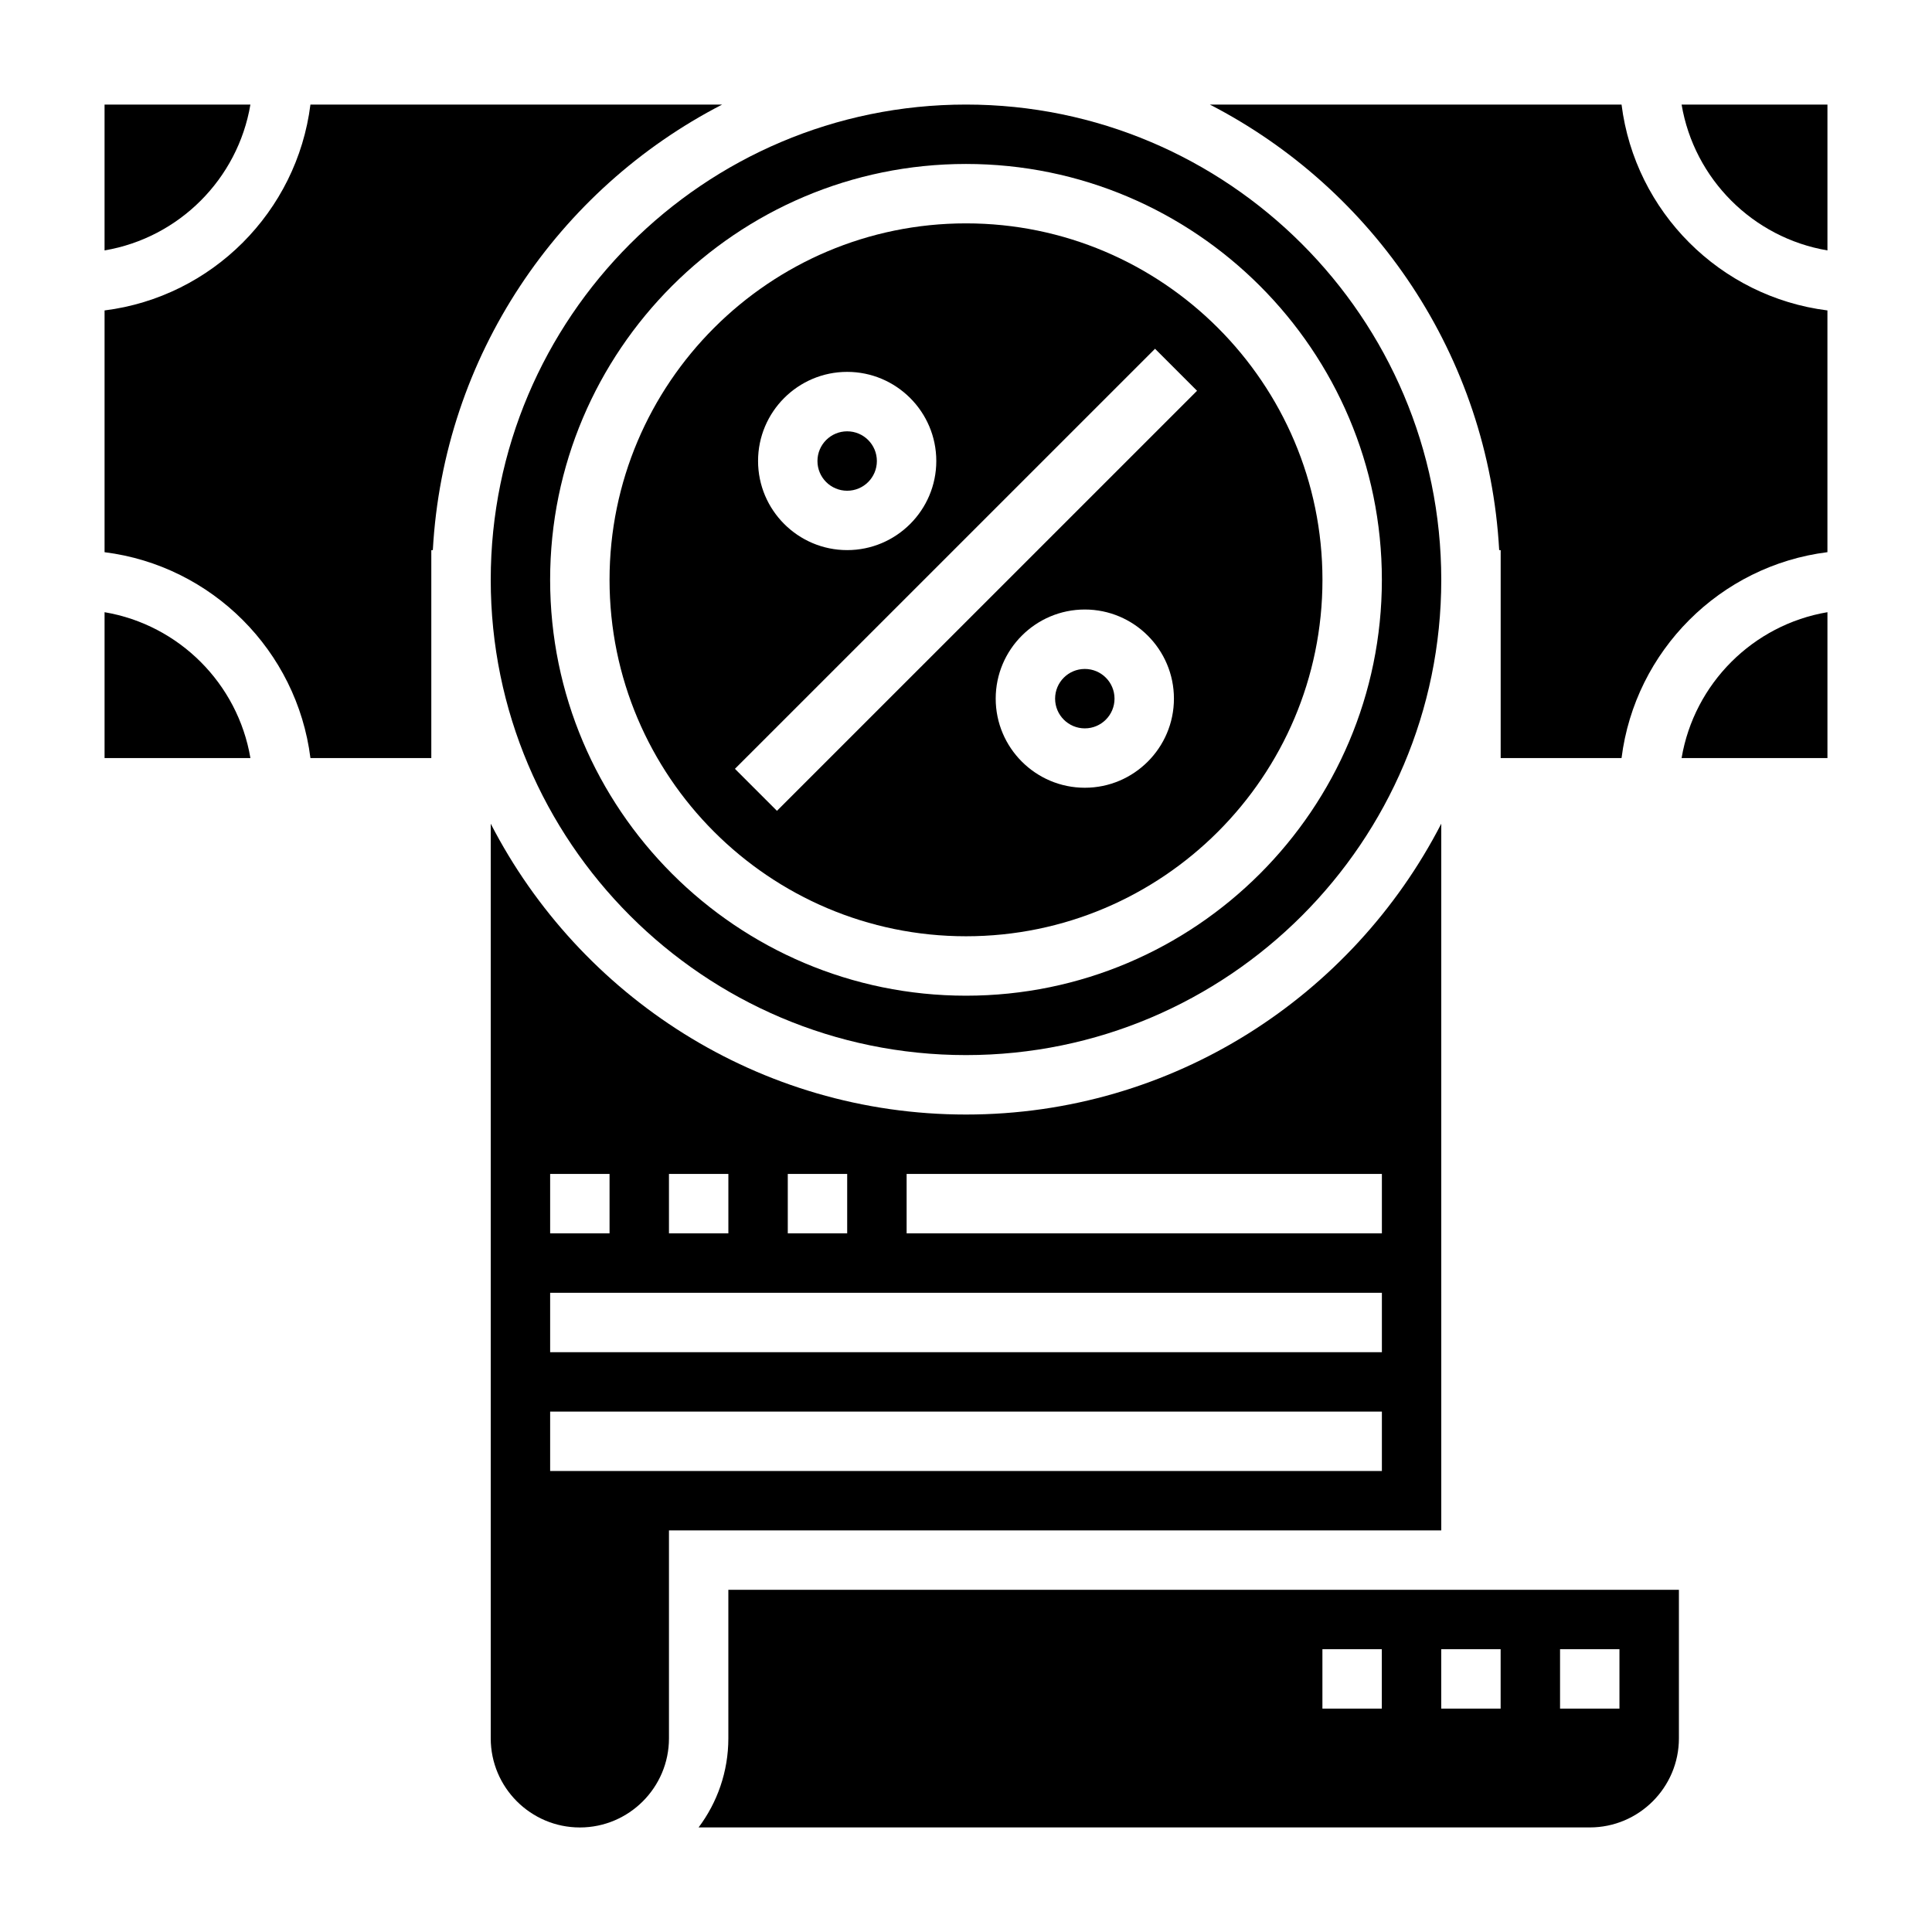 <?xml version="1.0" encoding="UTF-8"?>
<!-- Uploaded to: ICON Repo, www.svgrepo.com, Generator: ICON Repo Mixer Tools -->
<svg fill="#000000" width="800px" height="800px" version="1.1" viewBox="144 144 512 512" xmlns="http://www.w3.org/2000/svg">
 <g>
  <path d="m525.95 362.29c-23.535 45.695-71.105 77.074-125.95 77.074s-102.41-31.379-125.95-77.074v242.39c0 13.02 10.598 23.617 23.617 23.617 13.02 0 23.617-10.598 23.617-23.617v-55.105h204.67zm-173.18 92.816h15.742v15.742h-15.742zm-31.488 0h15.742v15.742h-15.742zm-31.488 0h15.742v15.742h-15.742zm220.42 78.723h-220.42v-15.742h220.42zm0-31.488h-220.42v-15.742h220.42zm0-31.488h-125.95v-15.742h125.95z"/>
  <path d="m376.38 266.18c0 4.348-3.523 7.871-7.871 7.871-4.348 0-7.875-3.523-7.875-7.871 0-4.348 3.527-7.875 7.875-7.875 4.348 0 7.871 3.527 7.871 7.875"/>
  <path d="m274.05 297.66c0 69.445 56.504 125.95 125.95 125.95 69.445 0 125.95-56.504 125.95-125.95-0.004-69.449-56.508-125.95-125.95-125.95-69.449 0-125.95 56.504-125.95 125.95zm125.95-110.21c60.773 0 110.21 49.438 110.21 110.21 0 60.773-49.438 110.21-110.21 110.21-60.773 0-110.21-49.438-110.21-110.21-0.004-60.77 49.434-110.21 110.21-110.21z"/>
  <path d="m335.38 171.71h-109.11c-3.574 28.434-26.125 50.984-54.559 54.559v64.07c28.434 3.566 50.984 26.121 54.559 54.555h32.031v-55.105h0.402c2.852-51.488 33.195-95.676 76.676-118.08z"/>
  <path d="m171.71 306.24v38.652h38.652c-3.34-19.734-18.918-35.312-38.652-38.652z"/>
  <path d="m439.36 329.15c0 4.348-3.523 7.875-7.871 7.875-4.348 0-7.875-3.527-7.875-7.875 0-4.348 3.527-7.871 7.875-7.871 4.348 0 7.871 3.523 7.871 7.871"/>
  <path d="m210.36 171.71h-38.652v38.652c19.734-3.34 35.312-18.918 38.652-38.652z"/>
  <path d="m400 392.12c52.09 0 94.465-42.375 94.465-94.465-0.004-52.086-42.379-94.461-94.465-94.461-52.09 0-94.465 42.375-94.465 94.465 0 52.086 42.375 94.461 94.465 94.461zm31.488-39.359c-13.02 0-23.617-10.598-23.617-23.617 0-13.02 10.598-23.617 23.617-23.617s23.617 10.598 23.617 23.617c-0.004 13.023-10.598 23.617-23.617 23.617zm-62.977-110.21c13.02 0 23.617 10.598 23.617 23.617s-10.598 23.617-23.617 23.617-23.617-10.598-23.617-23.617c0-13.023 10.594-23.617 23.617-23.617zm81.586-6.125 11.133 11.133-111.33 111.32-11.133-11.133z"/>
  <path d="m589.64 344.89h38.652v-38.652c-19.738 3.34-35.316 18.918-38.652 38.652z"/>
  <path d="m573.73 171.71h-109.11c43.484 22.402 73.832 66.59 76.68 118.08l0.395-0.004v55.105h32.031c3.566-28.434 26.129-50.988 54.562-54.562v-64.062c-28.438-3.574-50.988-26.125-54.562-54.559z"/>
  <path d="m337.02 604.67c0 8.855-2.945 17.035-7.887 23.617h236.18c13.02 0 23.617-10.598 23.617-23.617v-39.359h-251.91zm220.41-23.617h15.742v15.742h-15.742zm-31.488 0h15.742v15.742h-15.742zm-31.488 0h15.742v15.742h-15.742z"/>
  <path d="m589.64 171.71c3.328 19.734 18.918 35.312 38.652 38.652v-38.652z"/>
 </g>
</svg>